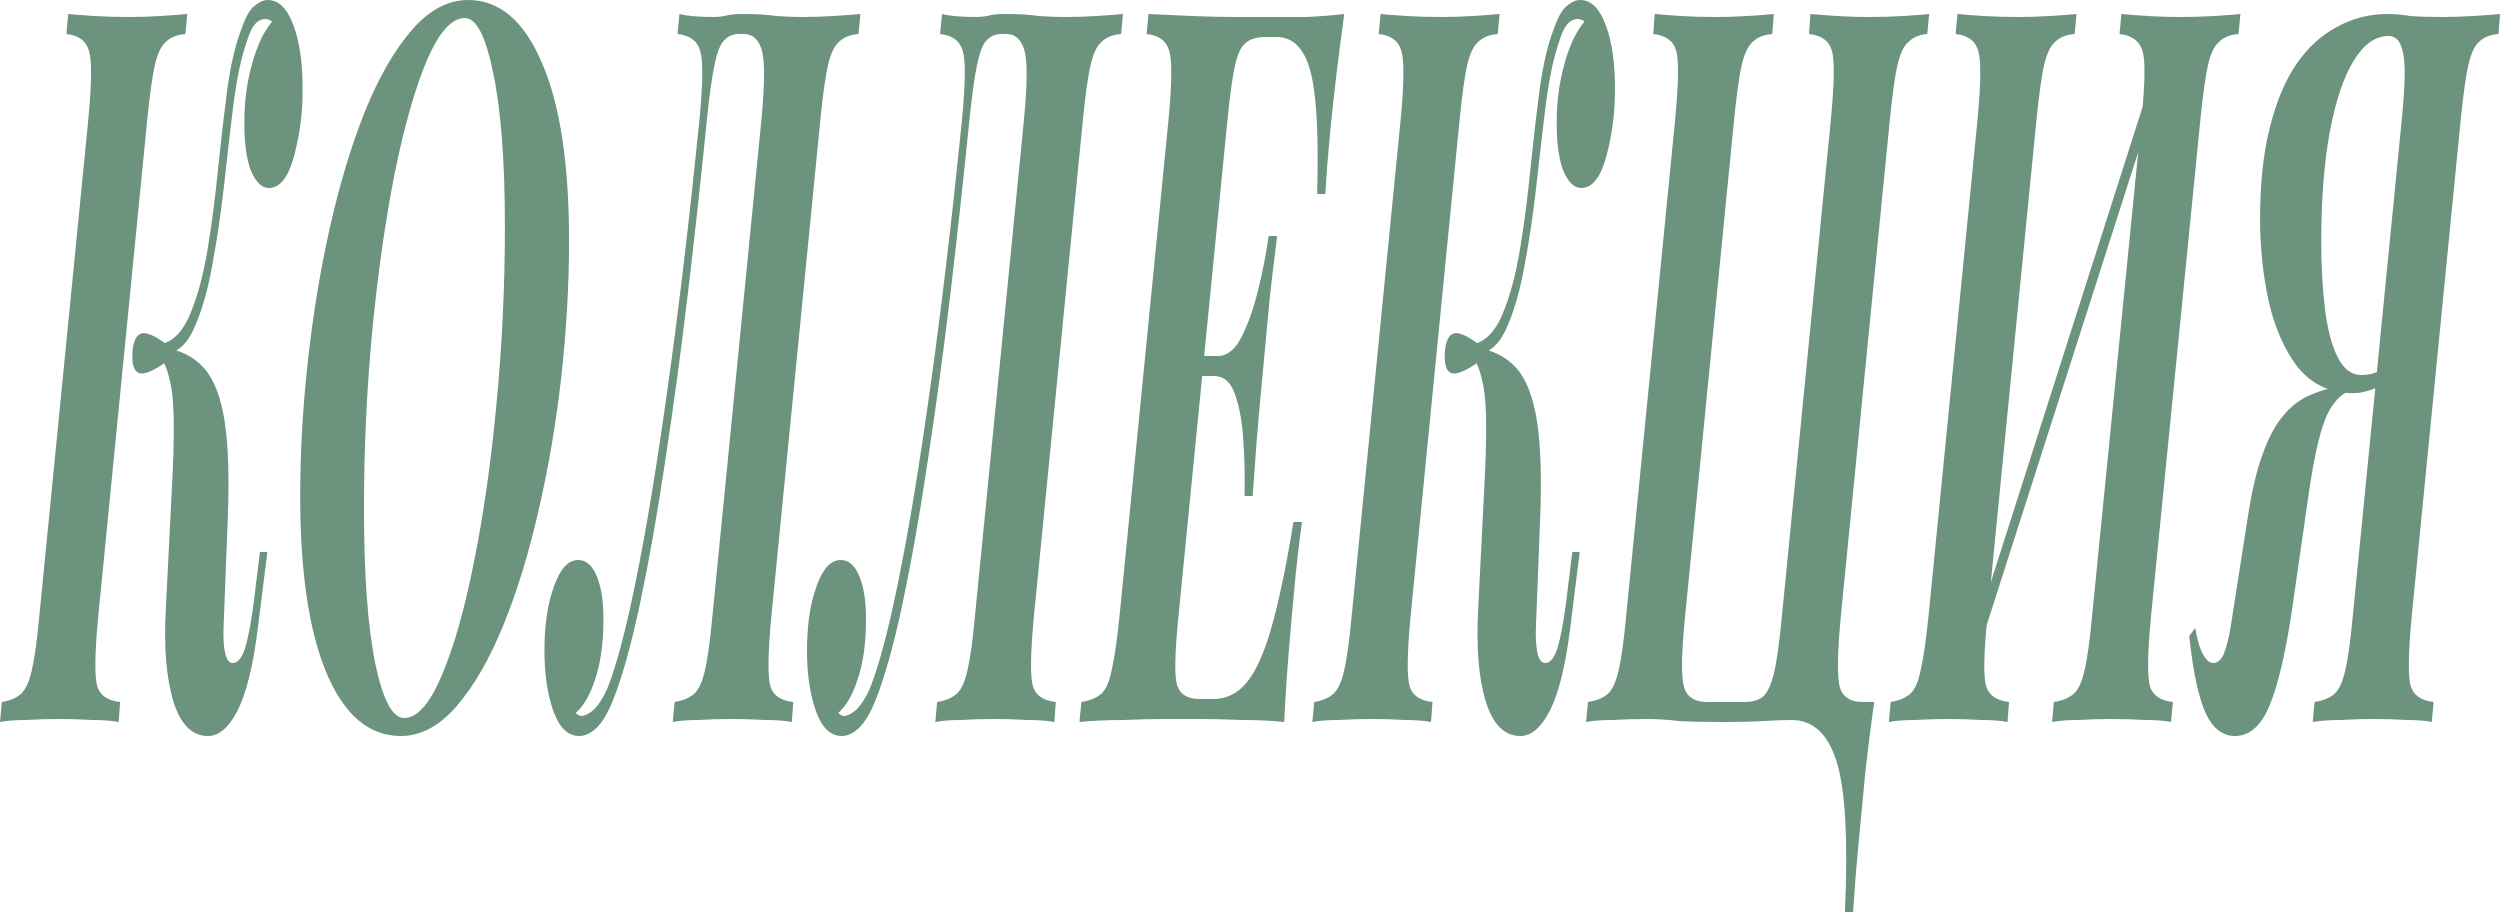 <?xml version="1.0" encoding="UTF-8"?> <svg xmlns="http://www.w3.org/2000/svg" width="1483" height="541" viewBox="0 0 1483 541" fill="none"><path d="M58.292 365.412C56.239 387.163 56.019 401.004 57.633 406.936C59.246 412.473 63.792 415.637 71.271 416.428L70.391 428.292C66.285 427.501 61.079 427.105 54.773 427.105C48.614 426.71 42.308 426.512 35.855 426.512C28.523 426.512 21.704 426.71 15.398 427.105C9.092 427.105 3.959 427.501 0 428.292L1.1 416.428C5.939 415.637 9.679 414.055 12.318 411.682C15.105 409.309 17.304 404.564 18.918 397.445C20.531 390.327 21.997 379.649 23.317 365.412L52.353 71.184C54.406 49.434 54.553 35.79 52.793 30.253C51.18 24.321 46.707 20.96 39.375 20.169L40.475 8.305C44.141 8.7 49.2 9.096 55.653 9.491C62.105 9.887 68.998 10.084 76.33 10.084C82.783 10.084 89.015 9.887 95.028 9.491C101.187 9.096 106.54 8.7 111.086 8.305L109.986 20.169C105 20.564 101.114 22.146 98.327 24.915C95.541 27.287 93.341 32.033 91.728 39.151C90.262 45.874 88.795 56.552 87.329 71.184L58.292 365.412ZM138.142 393.293C141.075 393.293 143.495 390.327 145.401 384.395C147.308 378.067 148.994 369.169 150.461 357.701L154.2 327.447H158.599L152.88 373.124C150.094 395.27 146.061 411.484 140.782 421.766C135.649 431.653 129.857 436.596 123.404 436.596C114.019 436.596 107.199 429.874 102.947 416.428C98.694 402.586 97.154 384.395 98.327 361.853L102.507 278.805C103.093 264.568 103.24 253.297 102.947 244.992C102.653 236.292 101.847 229.569 100.527 224.823C99.354 219.682 97.667 215.332 95.468 211.773L95.908 205.841C106.613 207.423 114.972 211.575 120.984 218.298C126.997 225.021 131.103 235.699 133.303 250.331C135.502 264.568 136.089 284.144 135.063 309.058L132.643 371.344C132.35 377.672 132.643 383.011 133.523 387.361C134.403 391.315 135.942 393.293 138.142 393.293ZM98.547 214.739C90.628 220.276 85.202 222.451 82.269 221.264C79.483 220.078 78.237 216.123 78.53 209.4C78.97 203.073 80.51 199.316 83.149 198.129C85.789 196.548 90.922 198.525 98.547 204.061V214.739ZM146.501 24.321C143.275 33.417 140.635 45.676 138.582 61.1C136.676 76.523 134.769 92.935 132.863 110.336C130.956 127.341 128.537 143.555 125.604 158.978C122.817 174.006 119.078 186.463 114.385 196.35C109.692 205.841 103.46 210.389 95.688 209.993L96.128 204.061C103.313 202.084 108.959 195.954 113.065 185.672C117.318 175.39 120.691 162.735 123.184 147.707C125.677 132.679 127.73 116.861 129.343 100.251C131.103 83.246 132.936 67.427 134.843 52.795C136.896 38.163 139.682 26.299 143.201 17.203C145.694 10.085 148.261 5.537 150.9 3.559C153.687 1.186 156.326 0 158.819 0C165.419 0 170.551 5.141 174.217 15.423C177.884 25.31 179.643 38.163 179.497 53.981C179.497 67.032 177.81 79.885 174.437 92.54C171.065 105.194 166.079 111.522 159.479 111.522C155.373 111.522 151.854 108.16 148.921 101.438C146.134 94.319 144.815 84.432 144.961 71.777C144.961 60.309 146.428 49.236 149.361 38.558C152.294 27.485 156.253 18.983 161.239 13.05C160.946 12.259 160.433 11.864 159.699 11.864C159.113 11.469 158.453 11.271 157.72 11.271C154.933 11.271 152.66 12.457 150.9 14.83C149.287 16.807 147.821 19.971 146.501 24.321Z" fill="#6C937D"></path><path d="M275.748 10.678C267.976 10.678 260.497 18.983 253.311 35.592C246.272 52.202 239.893 74.546 234.173 102.624C228.601 130.702 224.128 162.142 220.755 196.943C217.529 231.349 215.916 266.348 215.916 301.94C215.916 340.696 218.116 371.147 222.515 393.293C227.061 415.043 232.78 425.919 239.673 425.919C247.445 425.919 254.851 417.614 261.89 401.004C269.076 384.395 275.455 362.051 281.027 333.973C286.747 305.894 291.219 274.652 294.446 240.247C297.819 205.446 299.505 170.249 299.505 134.657C299.505 95.901 297.232 65.648 292.686 43.897C288.286 21.751 282.641 10.678 275.748 10.678ZM178.081 294.228C178.081 268.127 179.621 241.235 182.7 213.553C185.78 185.87 190.179 159.374 195.898 134.064C201.618 108.754 208.51 86.014 216.576 65.845C224.788 45.676 234.027 29.66 244.292 17.796C254.557 5.932 265.703 0 277.728 0C296.352 0 310.944 12.457 321.502 37.372C332.207 61.891 337.56 97.087 337.56 142.962C337.56 169.062 336.02 195.954 332.941 223.637C329.861 250.924 325.388 277.223 319.522 302.533C313.803 327.843 306.837 350.582 298.625 370.751C290.413 390.92 281.174 406.936 270.909 418.8C260.79 430.664 249.718 436.596 237.693 436.596C219.069 436.596 204.477 424.337 193.919 399.818C183.36 374.904 178.081 339.707 178.081 294.228Z" fill="#6C937D"></path><path d="M345.187 424.732C347.68 424.337 350.173 422.953 352.666 420.58C355.306 417.812 357.799 413.857 360.145 408.716C365.718 394.875 371.51 372.926 377.523 342.871C383.682 312.42 389.914 274.455 396.22 228.976C402.673 183.102 408.905 130.504 414.918 71.184C416.971 49.434 417.118 35.79 415.358 30.253C413.745 24.321 409.272 20.96 401.94 20.169L403.039 8.305C407.732 9.491 414.551 10.084 423.497 10.084C425.403 10.084 427.53 9.887 429.876 9.491C432.222 8.7 435.742 8.305 440.435 8.305C448.5 8.305 455.173 8.7 460.452 9.491C465.878 9.887 470.864 10.084 475.41 10.084C482.156 10.084 488.535 9.887 494.548 9.491C500.707 9.096 505.986 8.7 510.386 8.305L509.286 20.169C504.3 20.564 500.413 22.146 497.627 24.915C494.841 27.287 492.641 32.033 491.028 39.151C489.562 45.874 488.095 56.552 486.629 71.184L457.592 365.412C455.539 387.163 455.319 401.004 456.932 406.936C458.546 412.473 463.092 415.637 470.571 416.428L469.691 428.292C465.585 427.501 460.305 427.105 453.853 427.105C447.4 426.71 440.655 426.512 433.615 426.512C426.87 426.512 420.417 426.71 414.258 427.105C408.099 427.105 403.039 427.501 399.08 428.292L400.18 416.428C405.019 415.637 408.832 414.055 411.618 411.682C414.405 409.309 416.604 404.564 418.217 397.445C419.831 390.327 421.297 379.649 422.617 365.412L451.653 71.184C453.706 49.829 453.779 35.988 451.873 29.66C449.967 23.333 446.447 20.169 441.314 20.169H438.235C434.569 20.169 431.562 21.553 429.216 24.321C427.016 26.694 425.183 31.637 423.717 39.151C422.25 46.27 420.784 56.947 419.317 71.184C415.944 104.799 412.205 139.007 408.099 173.808C403.993 208.214 399.52 241.235 394.68 272.873C389.988 304.51 385.002 332.786 379.722 357.701C374.443 382.615 369.017 401.993 363.445 415.834C360.365 423.348 357.139 428.687 353.766 431.851C350.393 435.015 347.02 436.596 343.647 436.596C336.755 436.596 331.549 431.455 328.029 421.173C324.51 410.891 322.823 398.632 322.97 384.395C323.116 369.762 325.023 357.503 328.689 347.616C332.355 337.334 337.121 332.193 342.987 332.193C347.827 332.193 351.566 335.554 354.206 342.277C356.845 349 358.092 357.701 357.945 368.378C357.945 381.429 356.332 392.897 353.106 402.784C350.026 412.275 346.14 418.998 341.447 422.953C341.887 423.348 342.401 423.744 342.987 424.139C343.72 424.535 344.454 424.732 345.187 424.732Z" fill="#6C937D"></path><path d="M500.928 424.732C503.421 424.337 505.914 422.953 508.407 420.58C511.047 417.812 513.54 413.857 515.887 408.716C521.459 394.875 527.252 372.926 533.264 342.871C539.423 312.42 545.656 274.455 551.962 228.976C558.414 183.102 564.647 130.504 570.659 71.184C572.712 49.434 572.859 35.79 571.099 30.253C569.486 24.321 565.014 20.96 557.681 20.169L558.781 8.305C563.474 9.491 570.293 10.084 579.238 10.084C581.145 10.084 583.271 9.887 585.618 9.491C587.964 8.7 591.483 8.305 596.176 8.305C604.242 8.305 610.914 8.7 616.194 9.491C621.62 9.887 626.606 10.084 631.152 10.084C637.897 10.084 644.277 9.887 650.289 9.491C656.448 9.096 661.728 8.7 666.127 8.305L665.027 20.169C660.041 20.564 656.155 22.146 653.369 24.915C650.582 27.287 648.383 32.033 646.77 39.151C645.303 45.874 643.837 56.552 642.37 71.184L613.334 365.412C611.281 387.163 611.061 401.004 612.674 406.936C614.287 412.473 618.833 415.637 626.312 416.428L625.432 428.292C621.326 427.501 616.047 427.105 609.594 427.105C603.142 426.71 596.396 426.512 589.357 426.512C582.611 426.512 576.159 426.71 570 427.105C563.84 427.105 558.781 427.501 554.822 428.292L555.921 416.428C560.761 415.637 564.574 414.055 567.36 411.682C570.146 409.309 572.346 404.564 573.959 397.445C575.572 390.327 577.039 379.649 578.358 365.412L607.395 71.184C609.448 49.829 609.521 35.988 607.615 29.66C605.708 23.333 602.189 20.169 597.056 20.169H593.976C590.31 20.169 587.304 21.553 584.958 24.321C582.758 26.694 580.925 31.637 579.458 39.151C577.992 46.27 576.525 56.947 575.059 71.184C571.686 104.799 567.946 139.007 563.84 173.808C559.734 208.214 555.261 241.235 550.422 272.873C545.729 304.51 540.743 332.786 535.464 357.701C530.185 382.615 524.759 401.993 519.186 415.834C516.107 423.348 512.88 428.687 509.507 431.851C506.134 435.015 502.762 436.596 499.389 436.596C492.496 436.596 487.29 431.455 483.771 421.173C480.251 410.891 478.565 398.632 478.711 384.395C478.858 369.762 480.764 357.503 484.431 347.616C488.097 337.334 492.863 332.193 498.729 332.193C503.568 332.193 507.308 335.554 509.947 342.277C512.587 349 513.833 357.701 513.687 368.378C513.687 381.429 512.074 392.897 508.847 402.784C505.768 412.275 501.882 418.998 497.189 422.953C497.629 423.348 498.142 423.744 498.729 424.139C499.462 424.535 500.195 424.732 500.928 424.732Z" fill="#6C937D"></path><path d="M699.308 223.044L700.408 211.18H743.963L742.863 223.044H699.308ZM722.405 211.18C727.978 211.18 732.671 207.423 736.484 199.909C740.296 192.395 743.523 183.299 746.162 172.622C748.949 161.549 751.075 150.673 752.542 139.996H757.601C755.255 158.187 753.568 172.819 752.542 183.893C751.515 194.57 750.488 205.643 749.462 217.112C748.729 224.23 748.069 231.151 747.482 237.874C746.896 244.597 746.236 252.308 745.502 261.009C744.916 269.314 744.109 280.387 743.083 294.228H738.243C738.537 283.55 738.317 272.873 737.583 262.195C736.997 251.122 735.384 241.829 732.744 234.315C730.251 226.801 725.998 223.044 719.986 223.044L722.405 211.18ZM781.358 115.081C781.944 91.749 781.578 73.359 780.258 59.913C778.938 46.072 776.372 36.383 772.559 30.846C768.893 24.915 763.76 21.948 757.161 21.948H750.342C745.502 21.948 741.69 23.135 738.903 25.508C736.264 27.485 734.137 32.033 732.524 39.151C731.058 45.874 729.591 56.552 728.125 71.184L699.088 365.412C696.889 387.163 696.595 400.807 698.209 406.343C699.968 411.88 704.441 414.648 711.627 414.648H719.766C727.685 414.648 734.357 411.287 739.783 404.564C745.209 397.841 750.049 386.965 754.301 371.938C758.701 356.514 763.027 335.752 767.28 309.651H772.339C771.606 314.792 770.799 321.12 769.919 328.634C769.039 336.148 768.233 344.057 767.5 352.362C766.766 359.876 765.813 370.751 764.64 384.988C763.467 398.829 762.514 413.264 761.78 428.292C754.301 427.501 745.942 427.105 736.704 427.105C727.465 426.71 719.179 426.512 711.847 426.512C706.861 426.512 700.262 426.512 692.049 426.512C683.837 426.512 675.185 426.71 666.093 427.105C657.001 427.105 648.422 427.501 640.356 428.292L641.456 416.428C646.442 415.637 650.328 414.055 653.114 411.682C655.901 409.309 658.027 404.564 659.494 397.445C661.107 390.327 662.646 379.649 664.113 365.412L693.149 71.184C695.202 49.434 695.349 35.79 693.589 30.253C691.976 24.321 687.503 20.96 680.171 20.169L681.271 8.305C689.336 8.7 697.915 9.096 707.007 9.491C716.1 9.887 724.752 10.084 732.964 10.084C741.176 10.084 747.775 10.084 752.761 10.084C759.361 10.084 766.766 10.084 774.979 10.084C783.338 9.689 790.817 9.096 797.416 8.305C795.509 22.146 793.896 34.603 792.576 45.676C791.256 56.75 790.083 67.625 789.057 78.303C788.47 85.421 787.884 92.144 787.297 98.472C786.857 104.799 786.49 110.336 786.197 115.081H781.358Z" fill="#6C937D"></path><path d="M836.785 365.412C834.732 387.163 834.512 401.004 836.126 406.936C837.739 412.473 842.285 415.637 849.764 416.428L848.884 428.292C844.778 427.501 839.572 427.105 833.266 427.105C827.107 426.71 820.801 426.512 814.348 426.512C807.016 426.512 800.197 426.71 793.891 427.105C787.585 427.105 782.452 427.501 778.493 428.292L779.593 416.428C784.432 415.637 788.172 414.055 790.811 411.682C793.598 409.309 795.797 404.564 797.411 397.445C799.024 390.327 800.49 379.649 801.81 365.412L830.846 71.184C832.899 49.434 833.046 35.79 831.286 30.253C829.673 24.321 825.2 20.96 817.868 20.169L818.968 8.305C822.634 8.7 827.693 9.096 834.146 9.491C840.598 9.887 847.491 10.084 854.823 10.084C861.276 10.084 867.508 9.887 873.521 9.491C879.68 9.096 885.033 8.7 889.579 8.305L888.479 20.169C883.493 20.564 879.607 22.146 876.82 24.915C874.034 27.287 871.834 32.033 870.221 39.151C868.755 45.874 867.288 56.552 865.822 71.184L836.785 365.412ZM916.635 393.293C919.568 393.293 921.988 390.327 923.894 384.395C925.801 378.067 927.487 369.169 928.954 357.701L932.693 327.447H937.092L931.373 373.124C928.587 395.27 924.554 411.484 919.275 421.766C914.142 431.653 908.35 436.596 901.897 436.596C892.512 436.596 885.692 429.874 881.44 416.428C877.187 402.586 875.647 384.395 876.82 361.853L881 278.805C881.586 264.568 881.733 253.297 881.44 244.992C881.146 236.292 880.34 229.569 879.02 224.823C877.847 219.682 876.16 215.332 873.961 211.773L874.401 205.841C885.106 207.423 893.465 211.575 899.477 218.298C905.49 225.021 909.596 235.699 911.796 250.331C913.995 264.568 914.582 284.144 913.556 309.058L911.136 371.344C910.843 377.672 911.136 383.011 912.016 387.361C912.896 391.315 914.435 393.293 916.635 393.293ZM877.04 214.739C869.121 220.276 863.695 222.451 860.762 221.264C857.976 220.078 856.73 216.123 857.023 209.4C857.463 203.073 859.003 199.316 861.642 198.129C864.282 196.548 869.415 198.525 877.04 204.061V214.739ZM924.994 24.321C921.768 33.417 919.128 45.676 917.075 61.1C915.169 76.523 913.262 92.935 911.356 110.336C909.449 127.341 907.03 143.555 904.097 158.978C901.31 174.006 897.571 186.463 892.878 196.35C888.185 205.841 881.953 210.389 874.181 209.993L874.621 204.061C881.806 202.084 887.452 195.954 891.558 185.672C895.811 175.39 899.184 162.735 901.677 147.707C904.17 132.679 906.223 116.861 907.836 100.251C909.596 83.246 911.429 67.427 913.336 52.795C915.389 38.163 918.175 26.299 921.694 17.203C924.188 10.085 926.754 5.537 929.393 3.559C932.18 1.186 934.819 0 937.312 0C943.912 0 949.044 5.141 952.71 15.423C956.377 25.31 958.136 38.163 957.99 53.981C957.99 67.032 956.303 79.885 952.93 92.54C949.558 105.194 944.572 111.522 937.972 111.522C933.866 111.522 930.347 108.16 927.414 101.438C924.627 94.319 923.308 84.432 923.454 71.777C923.454 60.309 924.921 49.236 927.854 38.558C930.787 27.485 934.746 18.983 939.732 13.05C939.439 12.259 938.926 11.864 938.192 11.864C937.606 11.469 936.946 11.271 936.213 11.271C933.426 11.271 931.153 12.457 929.393 14.83C927.78 16.807 926.314 19.971 924.994 24.321Z" fill="#6C937D"></path><path d="M1062.75 427.105C1058.06 427.105 1052.63 427.303 1046.47 427.698C1040.46 428.094 1032.39 428.292 1022.27 428.292C1011.57 428.292 1002.77 428.094 995.876 427.698C989.131 426.908 982.898 426.512 977.179 426.512C969.846 426.512 962.954 426.71 956.502 427.105C950.049 427.105 944.843 427.501 940.884 428.292L941.983 416.428C947.116 415.637 951.002 414.055 953.642 411.682C956.428 409.309 958.628 404.564 960.241 397.445C961.854 390.327 963.321 379.649 964.64 365.412L993.677 71.184C995.73 49.434 995.95 35.79 994.337 30.253C992.724 24.321 988.177 20.96 980.698 20.169L981.578 8.305C985.391 8.7 990.524 9.096 996.976 9.491C1003.43 9.887 1010.32 10.084 1017.65 10.084C1024.11 10.084 1030.41 9.887 1036.57 9.491C1042.88 9.096 1048.08 8.7 1052.19 8.305L1051.31 20.169C1046.32 20.564 1042.44 22.146 1039.65 24.915C1036.86 27.287 1034.66 32.033 1033.05 39.151C1031.59 45.874 1030.12 56.552 1028.65 71.184L999.616 365.412C997.416 387.163 997.196 401.202 998.956 407.53C1000.72 413.462 1005.26 416.428 1012.59 416.428H1034.81C1039.8 416.428 1043.61 415.241 1046.25 412.868C1048.89 410.1 1051.02 405.157 1052.63 398.038C1054.24 390.524 1055.71 379.649 1057.03 365.412L1086.06 71.184C1088.12 49.434 1088.34 35.79 1086.72 30.253C1085.11 24.321 1080.57 20.96 1073.09 20.169L1073.97 8.305C1078.07 8.7 1083.28 9.096 1089.58 9.491C1095.89 9.887 1102.2 10.084 1108.5 10.084C1115.83 10.084 1122.65 9.887 1128.96 9.491C1135.27 9.096 1140.4 8.7 1144.36 8.305L1143.26 20.169C1138.56 20.564 1134.83 22.146 1132.04 24.915C1129.25 27.287 1127.05 32.033 1125.44 39.151C1123.97 45.874 1122.51 56.552 1121.04 71.184L1092 365.412C1089.95 387.163 1089.73 401.202 1091.34 407.53C1093.1 413.462 1097.65 416.428 1104.98 416.428H1111.8C1109.75 430.664 1107.92 445.297 1106.3 460.325C1104.84 475.748 1103.44 490.38 1102.12 504.221C1101.54 510.549 1101.02 516.481 1100.58 522.018C1100.14 527.95 1099.7 534.277 1099.26 541H1094.42C1096.33 497.894 1094.64 468.036 1089.36 451.427C1084.23 435.212 1075.36 427.105 1062.75 427.105Z" fill="#6C937D"></path><path d="M1270.28 71.184C1272.48 49.434 1272.7 35.79 1270.94 30.253C1269.18 24.321 1264.63 20.96 1257.3 20.169L1258.4 8.305C1262.36 8.7 1267.49 9.096 1273.79 9.491C1280.1 9.887 1286.41 10.084 1292.71 10.084C1300.04 10.084 1306.94 9.887 1313.39 9.491C1319.84 9.096 1325.05 8.7 1329.01 8.305L1327.91 20.169C1322.92 20.564 1319.04 22.146 1316.25 24.915C1313.46 27.287 1311.26 32.033 1309.65 39.151C1308.18 45.874 1306.72 56.552 1305.25 71.184L1275.99 365.412C1273.94 387.163 1273.72 401.004 1275.33 406.936C1276.95 412.473 1281.49 415.637 1288.97 416.428L1287.87 428.292C1284.06 427.501 1278.93 427.105 1272.48 427.105C1266.02 426.71 1259.13 426.512 1251.8 426.512C1245.49 426.512 1239.19 426.71 1232.88 427.105C1226.57 427.105 1221.37 427.501 1217.26 428.292L1218.36 416.428C1223.35 415.637 1227.23 414.055 1230.02 411.682C1232.81 409.309 1235.01 404.564 1236.62 397.445C1238.23 390.327 1239.7 379.649 1241.02 365.412L1270.28 71.184ZM1178.99 365.412C1176.79 387.163 1176.49 401.004 1178.11 406.936C1179.87 412.473 1184.41 415.637 1191.75 416.428L1190.87 428.292C1186.76 427.501 1181.55 427.105 1175.25 427.105C1169.09 426.71 1162.78 426.512 1156.33 426.512C1149 426.512 1142.18 426.71 1135.87 427.105C1129.57 427.105 1124.43 427.501 1120.47 428.292L1121.57 416.428C1126.41 415.637 1130.23 414.055 1133.01 411.682C1135.8 409.309 1137.93 404.564 1139.39 397.445C1141.01 390.327 1142.55 379.649 1144.01 365.412L1173.05 71.184C1175.1 49.434 1175.25 35.79 1173.49 30.253C1171.87 24.321 1167.4 20.96 1160.07 20.169L1161.17 8.305C1164.98 8.7 1170.12 9.096 1176.57 9.491C1183.02 9.887 1189.91 10.084 1197.24 10.084C1203.7 10.084 1209.93 9.887 1215.94 9.491C1222.1 9.096 1227.38 8.7 1231.78 8.305L1230.68 20.169C1225.69 20.564 1221.81 22.146 1219.02 24.915C1216.24 27.287 1214.04 32.033 1212.42 39.151C1210.96 45.874 1209.49 56.552 1208.02 71.184L1178.99 365.412ZM1169.97 397.445L1167.55 387.361L1282.15 28.474L1284.57 39.745L1169.97 397.445Z" fill="#6C937D"></path><path d="M1424.71 71.184C1425.73 60.902 1426.32 52.202 1426.47 45.083C1426.61 37.569 1425.95 31.835 1424.49 27.881C1423.17 23.53 1420.6 21.355 1416.79 21.355C1409.02 21.355 1402.12 26.299 1396.11 36.185C1390.1 46.072 1385.41 60.111 1382.03 78.303C1378.66 96.494 1376.97 118.245 1376.97 143.555C1376.97 157.792 1377.71 171.04 1379.17 183.299C1380.64 195.163 1383.13 204.655 1386.65 211.773C1390.17 218.891 1394.86 222.451 1400.73 222.451C1404.1 222.451 1407.26 221.857 1410.19 220.671C1413.27 219.089 1416.28 217.507 1419.21 215.925L1418.99 226.01C1415.03 227.987 1410.78 229.767 1406.23 231.349C1401.68 232.931 1397.21 233.524 1392.81 233.128C1380.35 232.337 1370.23 226.999 1362.46 217.112C1354.83 206.83 1349.26 193.977 1345.74 178.554C1342.36 162.735 1340.68 146.521 1340.68 129.911C1340.68 108.951 1342.58 90.958 1346.4 75.93C1350.21 60.507 1355.49 47.852 1362.24 37.965C1369.13 28.078 1377.12 20.762 1386.21 16.017C1395.45 10.875 1405.42 8.305 1416.13 8.305C1420.53 8.305 1425.07 8.7 1429.77 9.491C1434.61 9.887 1440.84 10.084 1448.46 10.084C1454.33 10.084 1460.56 9.887 1467.16 9.491C1473.76 9.096 1479.04 8.7 1483 8.305L1482.12 20.169C1477.13 20.564 1473.25 22.146 1470.46 24.915C1467.82 27.287 1465.7 32.033 1464.08 39.151C1462.62 45.874 1461.15 56.552 1459.68 71.184L1430.65 365.412C1428.59 387.163 1428.37 401.004 1429.99 406.936C1431.75 412.473 1436.29 415.637 1443.63 416.428L1442.53 428.292C1438.86 427.501 1433.95 427.105 1427.79 427.105C1421.63 426.71 1415.03 426.512 1407.99 426.512C1401.39 426.512 1394.86 426.71 1388.41 427.105C1382.11 427.105 1376.61 427.501 1371.91 428.292L1373.01 416.428C1378.15 415.637 1382.03 414.055 1384.67 411.682C1387.46 409.309 1389.66 404.564 1391.27 397.445C1392.88 390.327 1394.35 379.649 1395.67 365.412L1424.71 71.184ZM1302.18 372.531C1303.5 380.045 1305.12 385.383 1307.02 388.547C1308.93 391.711 1310.84 393.293 1312.74 393.293C1315.38 393.293 1317.51 391.513 1319.12 387.954C1320.73 383.999 1322.13 378.463 1323.3 371.344L1333.42 306.685C1335.77 291.262 1338.7 278.805 1342.22 269.314C1345.74 259.427 1349.92 251.715 1354.76 246.179C1359.74 240.247 1365.46 236.094 1371.91 233.721C1378.51 230.953 1385.99 229.174 1394.35 228.383L1393.69 231.942C1390.32 233.128 1387.17 235.699 1384.23 239.654C1381.45 243.213 1378.95 248.749 1376.75 256.263C1374.55 263.777 1372.43 274.059 1370.37 287.11L1359.6 361.853C1355.78 387.558 1351.31 406.541 1346.18 418.8C1341.19 430.664 1334.37 436.596 1325.72 436.596C1318.39 436.596 1312.6 432.049 1308.34 422.953C1304.09 413.462 1300.86 398.236 1298.66 377.276L1302.18 372.531Z" fill="#6C937D"></path></svg> 